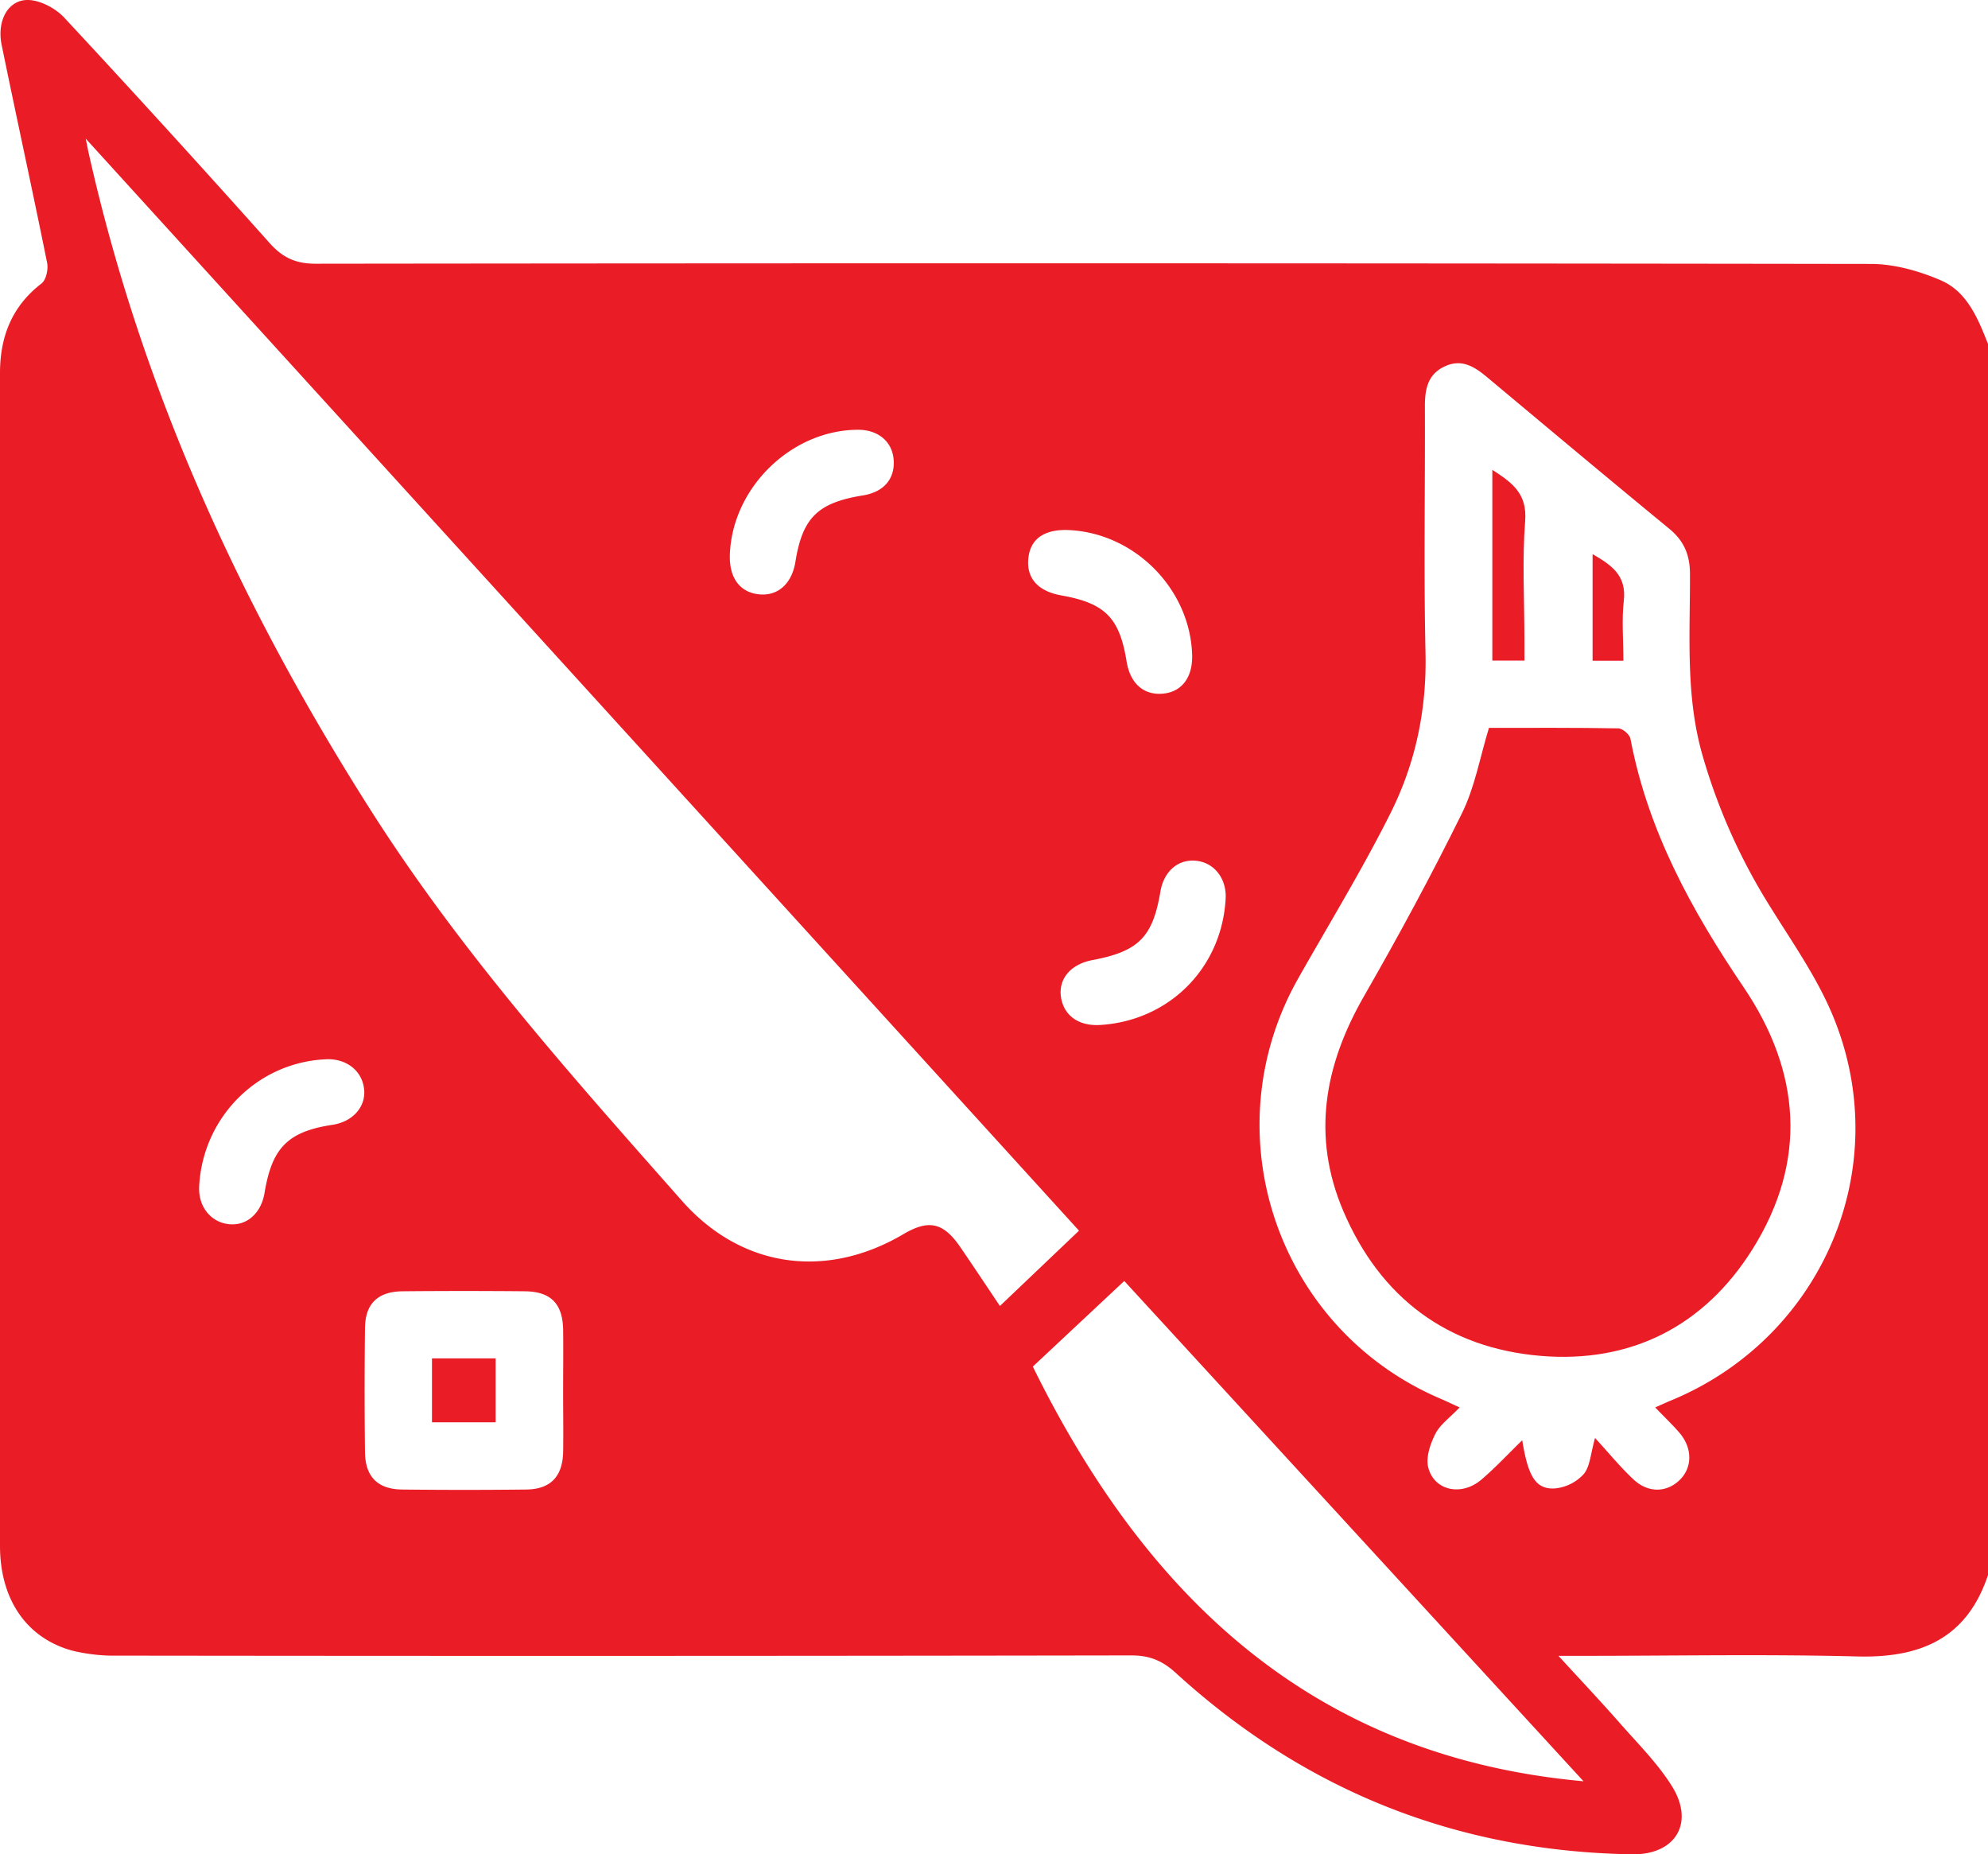 <?xml version="1.0" encoding="UTF-8"?> <svg xmlns="http://www.w3.org/2000/svg" viewBox="0 0 843.25 786.38"><g id="Слой_2" data-name="Слой 2"><g id="Слой_55" data-name="Слой 55"><g id="Слой_69" data-name="Слой 69"><path d="M843.25,145.85V667.94c-8.93,26.9-28.61,35.24-55.47,34.53-38.67-1-77.39-.26-116.09-.26H661.05c9.72,10.61,18.12,19.51,26.19,28.7,7.58,8.63,15.91,16.9,21.93,26.55,9.82,15.73,1.46,29.23-17,28.92Q581,784.48,498.8,709.51c-5.62-5.15-11.08-7.49-18.86-7.48q-214.89.36-429.79.09A75.52,75.52,0,0,1,30.63,700C11.18,694.68,0,678.19,0,655.56Q0,462.9,0,270.23q0-56,0-112c0-15.38,5-28.31,17.6-38,1.95-1.5,2.94-6,2.39-8.76C13.77,80.62,7,49.85.69,19-1.42,8.71,3.52-.27,12.09,0,17.3.18,23.63,3.58,27.3,7.53q44,47.3,87.06,95.54c5.59,6.26,11.14,8.78,19.64,8.77q329.75-.39,659.51.09c10,0,20.59,3,29.83,7C834.41,123.74,839,135.09,843.25,145.85ZM36.36,58.79c.78,3.78,1,5.1,1.32,6.41C60.19,165.63,102.44,257.54,157.5,344c38.06,59.77,85.07,112.41,131.76,165.24,25.36,28.69,61.32,33.37,93.9,14.16,10.82-6.38,17-5,24.22,5.54,5.51,8.06,10.91,16.19,16.76,24.9l33.54-31.94ZM702.09,596.86c3.06-1.35,5-2.25,7-3.07,64.13-26.69,95-98.91,68.34-163.06-6.95-16.77-17.83-32-27.43-47.59a250.62,250.62,0,0,1-27.87-62.89c-7.26-25.35-5.2-51.14-5.3-76.84,0-8.09-2.53-14.06-8.82-19.22-25.88-21.25-51.53-42.76-77.23-64.23-5.27-4.4-10.69-7.92-17.88-4.62-7.44,3.43-8.53,9.86-8.5,17.17.13,34.86-.52,69.73.26,104.58.53,23.93-4.27,46.6-14.76,67.58-12,24-26.05,46.93-39.26,70.3-37,65.44-8.93,148.49,60.19,178.11,2.58,1.11,5.11,2.32,8.31,3.78-4.16,4.36-8.3,7.26-10.31,11.23-2.16,4.26-4.1,10-3,14.28,2.57,9.92,14.23,12.26,22.59,5.06,5.86-5,11.18-10.73,17.27-16.65,2.46,15.35,5.7,20.81,13.65,20.45a19,19,0,0,0,12.41-6.08c2.77-3.3,2.93-8.79,4.82-15.33,5.93,6.46,10.78,12.43,16.35,17.62,6.17,5.73,13.81,5.55,19.31.43s5.89-13.3.36-20C709.6,604.35,706.2,601.16,702.09,596.86ZM671.68,755.4,476.88,543.24l-38.79,36.31C486.51,677.9,557.54,745.1,671.68,755.4ZM238.86,590.18c0-8.78.12-17.56,0-26.33-.2-11-5.27-16.13-16.21-16.24q-25.92-.24-51.83,0c-10.55.1-15.89,5.23-16,15.55q-.32,26.33,0,52.65c.1,10.42,5.37,15.75,15.75,15.87q26.32.3,52.66,0c10.31-.13,15.43-5.53,15.64-16C239,607.18,238.86,598.68,238.86,590.18ZM309.59,235c-.4,10,4.21,16.29,12.53,17.06,7.94.73,13.79-4.58,15.28-13.87,3-18.64,9.49-25,28.6-28.09,8.8-1.41,13.61-6.93,13.07-15-.52-7.8-6.57-12.9-15.23-12.84C335.71,182.39,310.71,206.71,309.59,235Zm196.08,42.81c-.78-27.81-24.07-51.56-52-53-10.49-.55-16.56,3.56-17.46,11.83-.93,8.51,4,14.1,14,15.87,18.56,3.29,24.67,9.48,27.66,28,1.51,9.32,7.22,14.39,15.43,13.65C501.28,293.41,505.93,287.27,505.67,277.76ZM84.48,503.08c-.45,8.66,5,15.42,12.93,16.1,7.4.63,13.38-4.75,14.8-13.3,3.19-19.24,9.93-26,28.88-28.88,8.41-1.29,14-7.44,13.38-14.78-.65-7.93-7.38-13.38-16.08-13C109.36,450.4,86,473.74,84.48,503.08Zm382.23-68.41c29.31-1.84,51.52-24.18,53.17-53.5.48-8.67-4.93-15.51-12.81-16.16-7.52-.62-13.43,4.6-14.87,13.14-3.26,19.29-9.22,25.3-28.79,29C454.23,408.88,449,415,450,422.63,451.13,430.65,457.5,435.25,466.71,434.67Z" style="fill:#ea1d26"></path><path d="M631.57,308.68c18.17,0,36.51-.12,54.85.2,1.81,0,4.83,2.61,5.17,4.4,7.39,39.09,26,72.89,48,105.38,24.36,36,27.13,73.85,3.75,111.14-20.47,32.64-51.62,48.45-90,45.19-39.49-3.37-67.88-24.7-83.54-61.39-13.53-31.73-8.06-61.84,8.77-91.14,14.56-25.36,28.51-51.12,41.44-77.35C625.55,334,627.72,321.27,631.57,308.68Z" style="fill:#ea1d26"></path><path d="M646.63,280.15H633V199.26c8.28,5.34,14.84,9.94,13.93,21.64-1.29,16.59-.32,33.35-.32,50Z" style="fill:#ea1d26"></path><path d="M688.59,280.21H675.53V235c7.83,4.54,14.49,8.9,13.24,19.77C687.84,262.81,688.59,271.09,688.59,280.21Z" style="fill:#ea1d26"></path><path d="M183.23,576.06h27v27.11h-27Z" style="fill:#ea1d26"></path></g></g></g></svg> 
